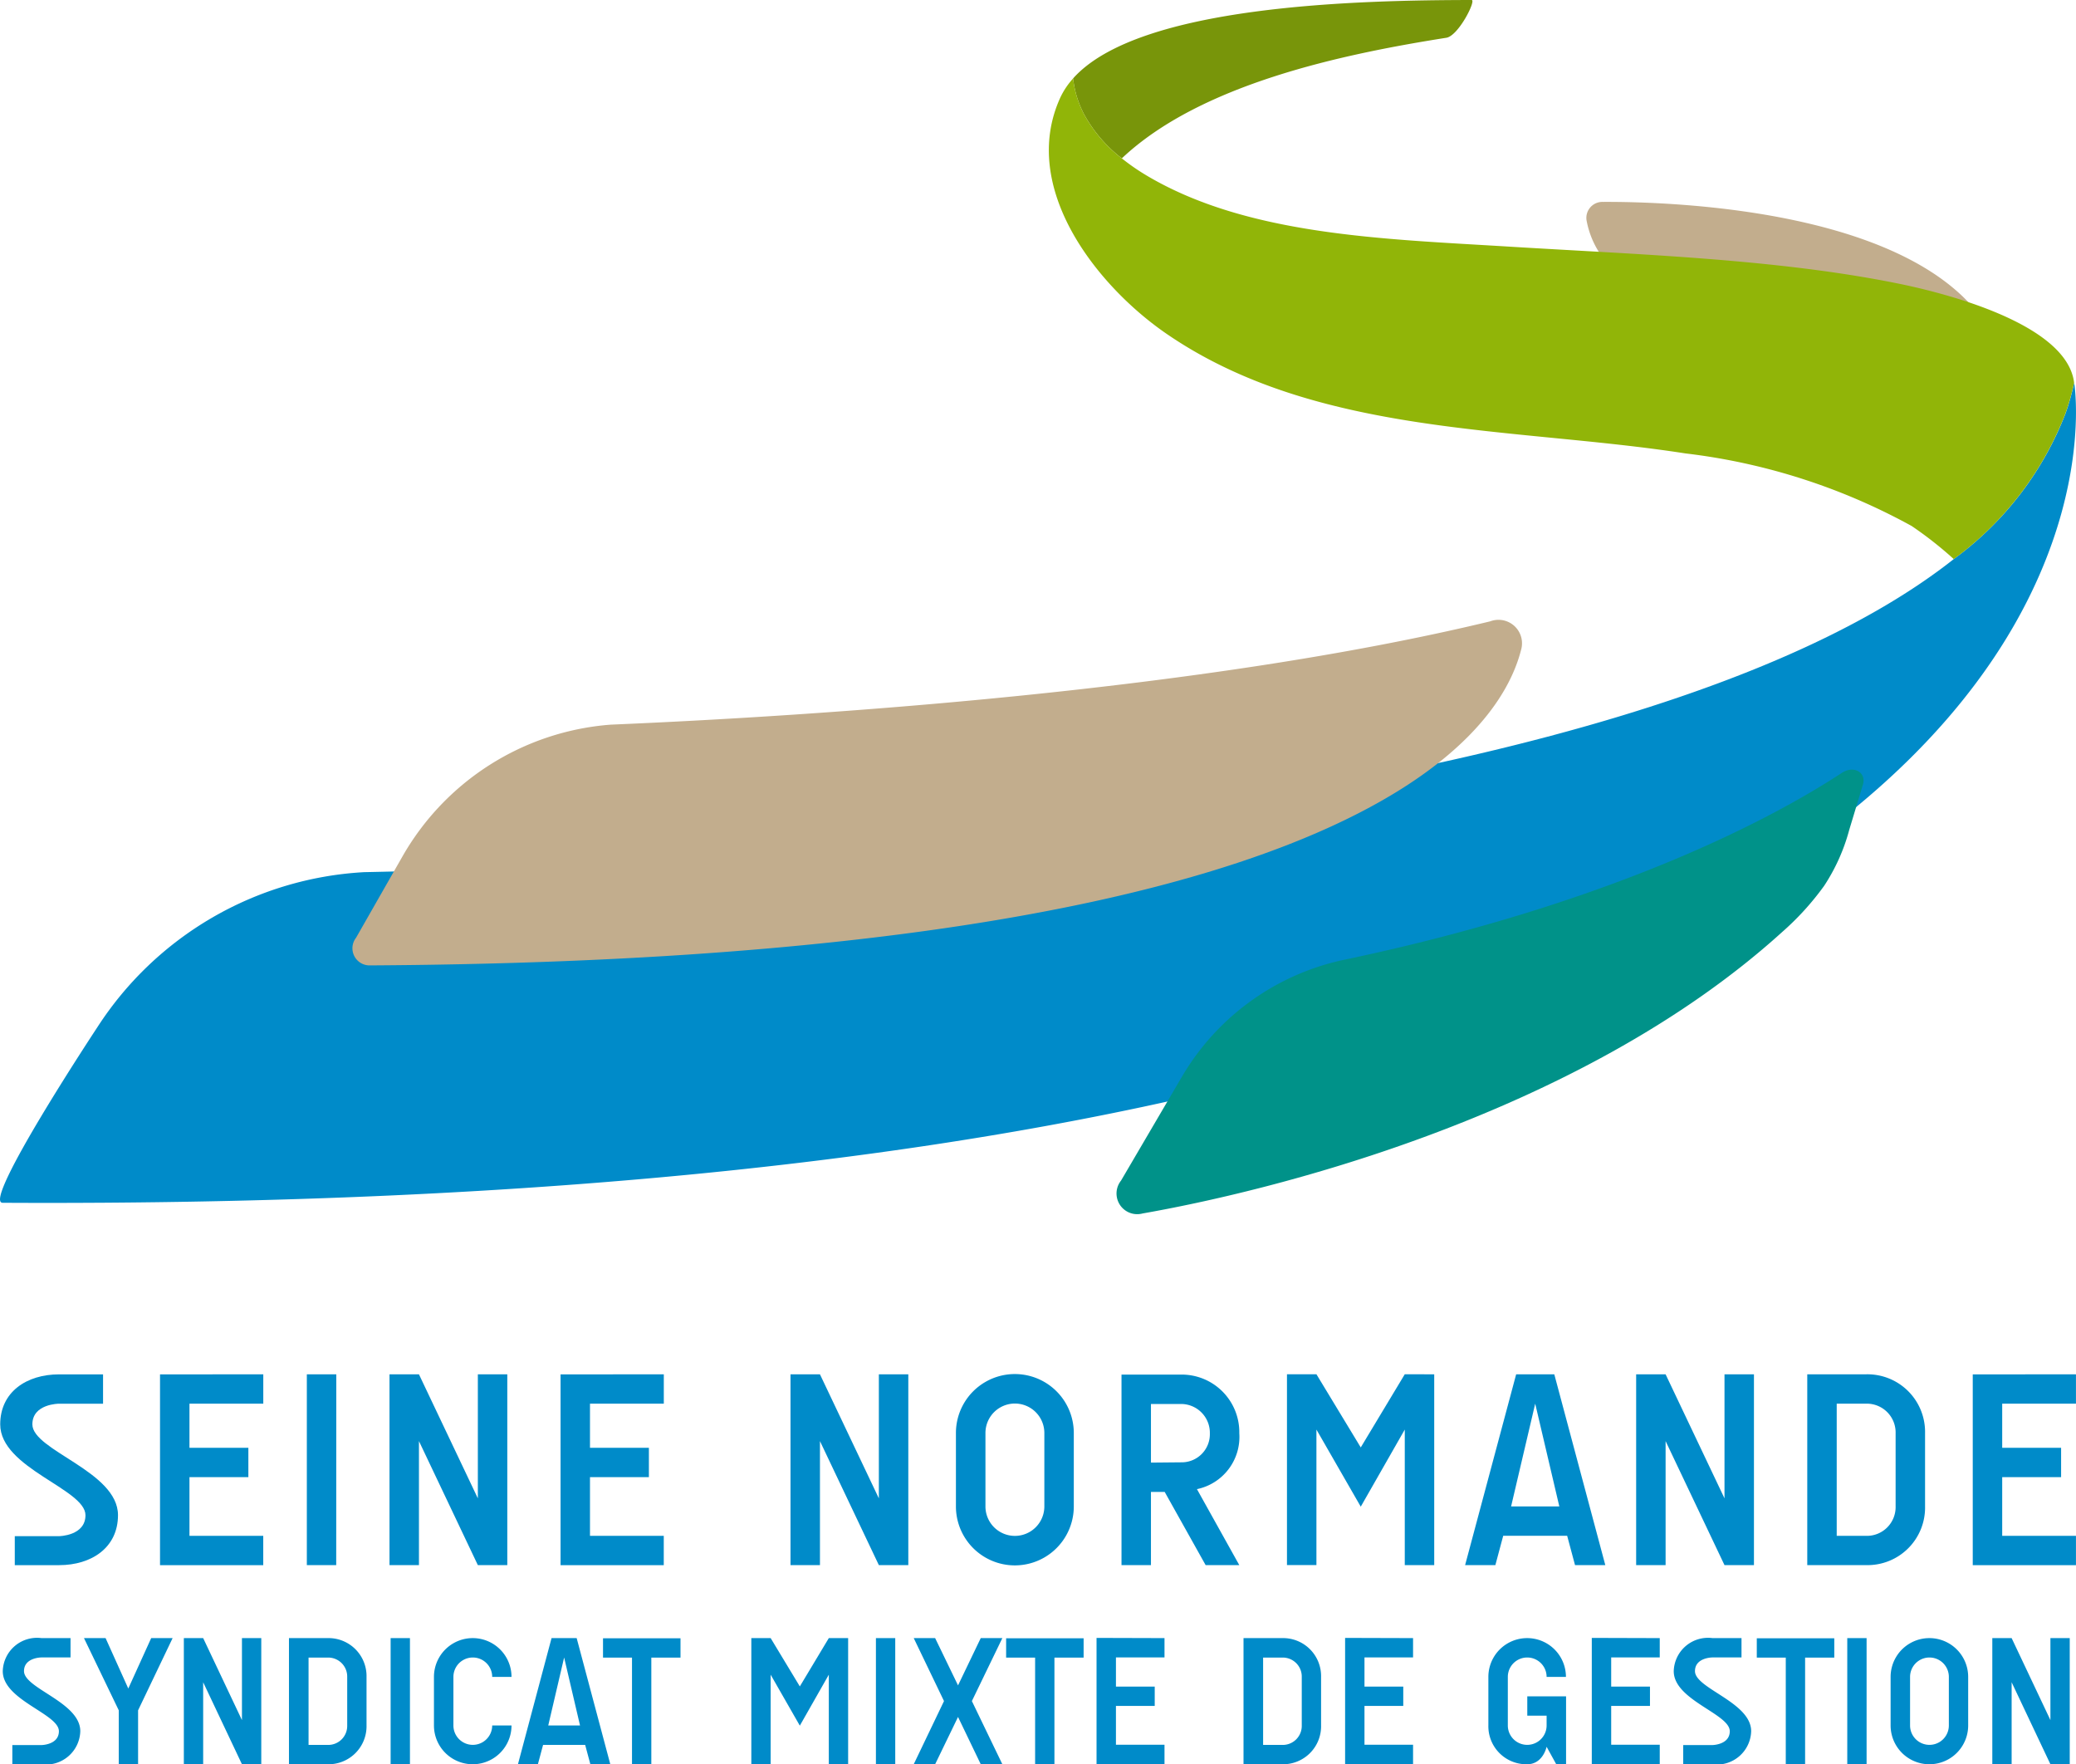 <svg xmlns="http://www.w3.org/2000/svg" width="107.433" height="91.289" viewBox="0 0 107.433 91.289"><g transform="translate(0.141 84.761)"><path d="M130.629,436.659a1.775,1.775,0,0,1-2.007,1.711h-1.51v-.994h1.51s.9-.01.9-.717c0-.9-2.905-1.605-2.905-3.106a1.775,1.775,0,0,1,2.007-1.711h1.5v1h-1.5s-.908,0-.908.707C127.714,434.451,130.629,435.158,130.629,436.659Z" transform="translate(-126.615 -431.842)" fill="#008bc9"/><path d="M143.495,435.579v2.79h-1v-2.79l-1.8-3.737h1.118l1.175,2.609,1.185-2.609h1.109Z" transform="translate(-136.49 -431.842)" fill="#008bc9"/><path d="M161.989,431.842v6.527h-1l-2.007-4.243v4.243h-1v-6.527h1l2.007,4.243v-4.243Z" transform="translate(-148.609 -431.842)" fill="#008bc9"/><path d="M180.228,433.849v2.513a1.966,1.966,0,0,1-2.007,2.007h-2.007v-6.527h2.007A1.965,1.965,0,0,1,180.228,433.849Zm-1,0a.983.983,0,0,0-1-1h-1v4.52h1a.983.983,0,0,0,1-1Z" transform="translate(-161.401 -431.842)" fill="#008bc9"/><path d="M194.818,438.369h-1v-6.527h1Z" transform="translate(-173.744 -431.842)" fill="#008bc9"/><path d="M205.348,433.849h-1a1,1,0,1,0-2.007,0v2.513a1,1,0,1,0,2.007,0h1a2.007,2.007,0,1,1-4.014,0v-2.513a2.007,2.007,0,1,1,4.014,0Z" transform="translate(-179.018 -431.842)" fill="#008bc9"/><path d="M220.672,438.369H219.64l-.268-1h-2.179l-.268,1h-1.032l1.739-6.527h1.3Zm-1.567-2.007-.822-3.517-.822,3.517Z" transform="translate(-189.23 -431.842)" fill="#008bc9"/><path d="M234.628,431.874v1h-1.51v5.514h-1v-5.514h-1.5v-1Z" transform="translate(-199.553 -431.865)" fill="#008bc9"/><path d="M261.321,431.842v6.527h-1v-4.635l-1.5,2.638-1.51-2.638v4.635h-1v-6.527h1l1.51,2.5,1.5-2.5Z" transform="translate(-217.571 -431.842)" fill="#008bc9"/><path d="M278.907,438.369h-1v-6.527h1Z" transform="translate(-232.719 -431.842)" fill="#008bc9"/><path d="M287.474,435.1l1.577,3.269h-1.118l-1.176-2.447-1.185,2.447h-1.108l1.567-3.269-1.567-3.259h1.108l1.185,2.447,1.176-2.447h1.118Z" transform="translate(-237.32 -431.842)" fill="#008bc9"/><path d="M304.477,431.874v1h-1.51v5.514h-1v-5.514h-1.5v-1Z" transform="translate(-248.541 -431.865)" fill="#008bc9"/><path d="M319.66,431.842v1h-2.513v1.51h2.007v1h-2.007v2.007h2.513v1h-3.517v-6.527Z" transform="translate(-259.538 -431.842)" fill="#008bc9"/><path d="M345.623,433.849v2.513a1.966,1.966,0,0,1-2.007,2.007h-2.007v-6.527h2.007A1.966,1.966,0,0,1,345.623,433.849Zm-1,0a.983.983,0,0,0-1-1h-1v4.52h1a.983.983,0,0,0,1-1Z" transform="translate(-277.398 -431.842)" fill="#008bc9"/><path d="M362.726,431.842v1h-2.514v1.51h2.007v1h-2.007v2.007h2.514v1h-3.517v-6.527Z" transform="translate(-289.741 -431.842)" fill="#008bc9"/><path d="M386.042,438.369a1.966,1.966,0,0,1-2.007-2.007v-2.513a2.007,2.007,0,1,1,4.014,0h-1a1,1,0,1,0-2.007,0v2.513a1,1,0,1,0,2.007,0v-.507h-1v-1h2.007v3.517h-.507l-.5-.908S386.864,438.369,386.042,438.369Z" transform="translate(-307.153 -431.842)" fill="#008bc9"/><path d="M405.472,431.842v1h-2.513v1.51h2.007v1h-2.007v2.007h2.513v1h-3.517v-6.527Z" transform="translate(-319.721 -431.842)" fill="#008bc9"/><path d="M420.145,436.659a1.775,1.775,0,0,1-2.007,1.711h-1.51v-.994h1.51s.9-.01.9-.717c0-.9-2.9-1.605-2.9-3.106a1.775,1.775,0,0,1,2.007-1.711h1.5v1h-1.5s-.908,0-.908.707C417.23,434.451,420.145,435.158,420.145,436.659Z" transform="translate(-329.663 -431.842)" fill="#008bc9"/><path d="M434.545,431.874v1h-1.51v5.514h-1v-5.514h-1.5v-1Z" transform="translate(-339.762 -431.865)" fill="#008bc9"/><path d="M447.214,438.369h-1v-6.527h1Z" transform="translate(-350.759 -431.842)" fill="#008bc9"/><path d="M457.744,433.849v2.513a2.007,2.007,0,1,1-4.014,0v-2.513a2.007,2.007,0,1,1,4.014,0Zm-1,0a1,1,0,1,0-2.007,0v2.513a1,1,0,1,0,2.007,0Z" transform="translate(-356.032 -431.842)" fill="#008bc9"/><path d="M475.344,431.842v6.527h-1l-2.007-4.243v4.243h-1v-6.527h1l2.007,4.243v-4.243Z" transform="translate(-368.376 -431.842)" fill="#008bc9"/></g><g transform="translate(0.01 71.112)"><path d="M132.273,393.428c0,1.677-1.364,2.588-3.048,2.588h-2.293v-1.5h2.293s1.365-.014,1.365-1.084c0-1.359-4.412-2.428-4.412-4.7,0-1.677,1.364-2.588,3.048-2.588H131.5v1.518h-2.279s-1.379,0-1.379,1.07C127.846,390.088,132.273,391.158,132.273,393.428Z" transform="translate(-126.177 -386.142)" fill="#008bc9"/><path d="M159.22,386.142v1.518H155.4v2.284h3.048v1.518H155.4V394.5h3.818v1.518h-5.342v-9.873Z" transform="translate(-145.605 -386.142)" fill="#008bc9"/><path d="M180.82,396.015H179.3v-9.873h1.524Z" transform="translate(-163.431 -386.142)" fill="#008bc9"/><path d="M199.729,386.142v9.873h-1.524l-3.048-6.418v6.418h-1.524v-9.873h1.524l3.048,6.418v-6.418Z" transform="translate(-173.486 -386.142)" fill="#008bc9"/><path d="M228.62,386.142v1.518H224.8v2.284h3.048v1.518H224.8V394.5h3.818v1.518h-5.341v-9.873Z" transform="translate(-194.278 -386.142)" fill="#008bc9"/><path d="M269.214,386.142v9.873H267.69l-3.048-6.418v6.418h-1.524v-9.873h1.524l3.048,6.418v-6.418Z" transform="translate(-222.219 -386.142)" fill="#008bc9"/><path d="M297.887,389.178v3.8a3.048,3.048,0,0,1-6.1,0v-3.8a3.048,3.048,0,0,1,6.1,0Zm-1.524,0a1.524,1.524,0,0,0-3.048,0v3.8a1.524,1.524,0,0,0,3.048,0Z" transform="translate(-242.328 -386.142)" fill="#008bc9"/><path d="M324.37,392.117l2.192,3.932h-1.742l-2.119-3.787h-.711v3.787h-1.524V386.19h3.048a2.982,2.982,0,0,1,3.048,3.036A2.76,2.76,0,0,1,324.37,392.117Zm-2.38-1.373,1.611-.015a1.456,1.456,0,0,0,1.437-1.5,1.491,1.491,0,0,0-1.524-1.518h-1.524Z" transform="translate(-262.438 -386.176)" fill="#008bc9"/><path d="M356.758,386.142v9.873h-1.524V389l-2.278,3.99L350.662,389v7.011h-1.524v-9.873h1.524l2.294,3.787,2.278-3.787Z" transform="translate(-282.547 -386.142)" fill="#008bc9"/><path d="M387.256,396.015h-1.567l-.407-1.518h-3.31l-.406,1.518H380l2.642-9.873h1.974Zm-2.38-3.036-1.248-5.32-1.248,5.32Z" transform="translate(-304.191 -386.142)" fill="#008bc9"/><path d="M415.74,386.142v9.873h-1.524l-3.048-6.418v6.418h-1.524v-9.873h1.524l3.048,6.418v-6.418Z" transform="translate(-324.983 -386.142)" fill="#008bc9"/><path d="M445.386,389.178v3.8a2.977,2.977,0,0,1-3.048,3.036H439.29v-9.873h3.048A2.982,2.982,0,0,1,445.386,389.178Zm-1.524,0a1.491,1.491,0,0,0-1.524-1.518h-1.524V394.5h1.524a1.488,1.488,0,0,0,1.524-1.518Z" transform="translate(-345.774 -386.142)" fill="#008bc9"/><path d="M473.305,386.142v1.518h-3.817v2.284h3.048v1.518h-3.048V394.5h3.817v1.518h-5.341v-9.873Z" transform="translate(-365.884 -386.142)" fill="#008bc9"/></g><path d="M233.484,214.334a12.364,12.364,0,0,1-.447,1.591,16.841,16.841,0,0,1-5.747,7.51l-.036.028c-17.024,13.445-63.058,15.809-82.264,16.2a17.586,17.586,0,0,0-13.809,8.028s-6,9.074-4.9,9.08C240.773,257.373,233.484,214.334,233.484,214.334Z" transform="translate(-126.145 -194.535)" fill="#008bc9"/><path d="M200.633,260.916c10.467-.445,30.547-1.735,45.513-5.346a1.216,1.216,0,0,1,1.594,1.487c-1.184,4.631-9.219,16.027-59.562,16.316a.886.886,0,0,1-.725-1.431l2.393-4.193A13.59,13.59,0,0,1,200.633,260.916Z" transform="translate(-169.027 -223.42)" fill="#c2ad8d" style="mix-blend-mode:multiply;isolation:isolate"/><path d="M357.216,281.544c-3.152,2.072-11.357,6.665-25.881,9.7A12.816,12.816,0,0,0,323.1,297.2l-3.193,5.446a1.07,1.07,0,0,0,1.114,1.7c6.16-1.078,22.418-4.891,33.085-14.55a14.316,14.316,0,0,0,2.185-2.4,9.911,9.911,0,0,0,1.3-2.895l.716-2.368C358.471,281.507,357.81,281.154,357.216,281.544Z" transform="translate(-261.894 -241.557)" fill="#009289" style="mix-blend-mode:multiply;isolation:isolate"/><path d="M422.265,190.43a.837.837,0,0,1-1.077,1.093c-1.829-.63-5.319-1.86-13.944-2.713,0,0-5.491-.789-6.232-4.839a.828.828,0,0,1,.842-.949C405.55,183.005,419.216,183.421,422.265,190.43Z" transform="translate(-318.909 -172.575)" fill="#c2ad8d" style="mix-blend-mode:multiply;isolation:isolate"/><path d="M314.608,156.235c4.067-3.84,11.377-5.385,16.794-6.24.629-.1,1.561-1.954,1.306-1.954-5.817.009-17.23.249-20.622,4.058a5.254,5.254,0,0,0,.565,1.851A7.293,7.293,0,0,0,314.608,156.235Z" transform="translate(-256.553 -148.041)" fill="#78950a" style="mix-blend-mode:multiply;isolation:isolate"/><path d="M351.868,172.248c-6.3-1.283-13.484-1.507-20.135-1.916-6.5-.4-13.554-.568-18.795-3.683a11.261,11.261,0,0,1-1.28-.885,7.294,7.294,0,0,1-1.956-2.285,5.255,5.255,0,0,1-.565-1.851,3.993,3.993,0,0,0-.662.988c-2.124,4.642,1.854,9.724,5.5,12.227,7.768,5.327,17.924,4.8,26.847,6.187a32.1,32.1,0,0,1,11.709,3.756,19.615,19.615,0,0,1,2.179,1.712,16.872,16.872,0,0,0,5.781-7.538,12.368,12.368,0,0,0,.447-1.591C360.551,174.222,353.835,172.649,351.868,172.248Z" transform="translate(-253.603 -157.569)" fill="#91b508" style="mix-blend-mode:multiply;isolation:isolate"/></svg>